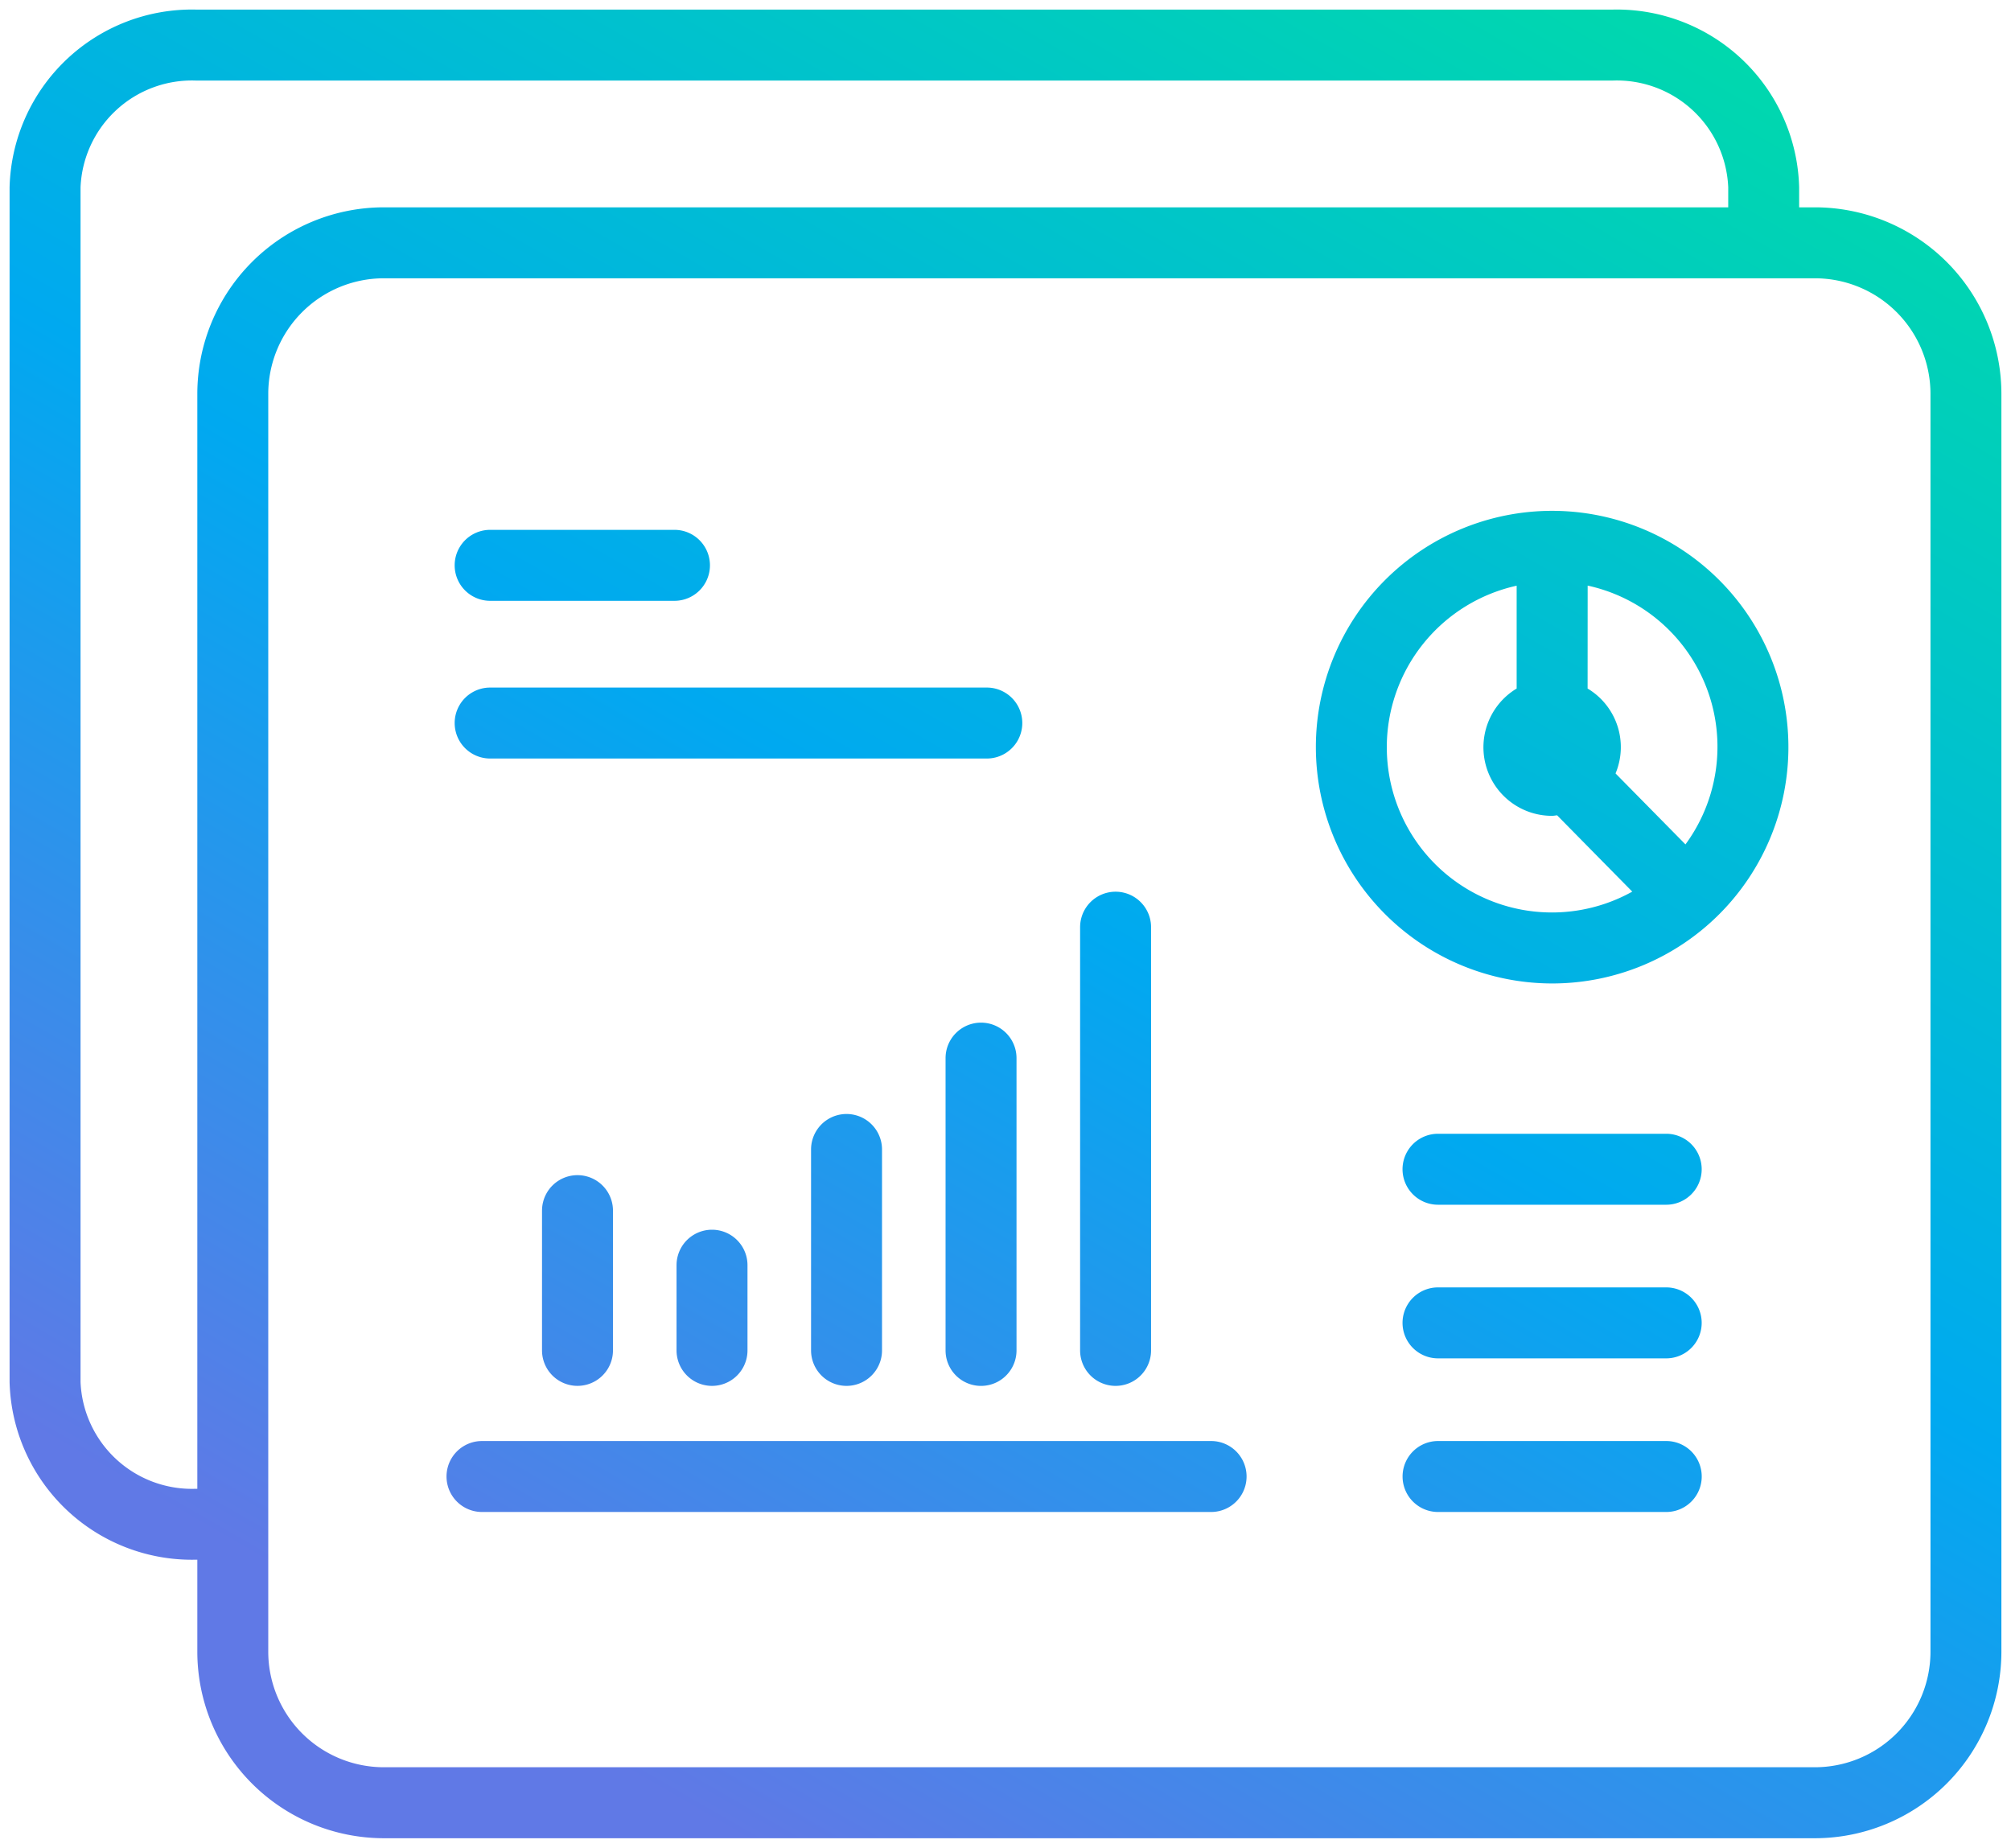 <svg xmlns="http://www.w3.org/2000/svg" xmlns:xlink="http://www.w3.org/1999/xlink" width="104.869" height="96.344" viewBox="0 0 104.869 96.344">
  <defs>
    <linearGradient id="linear-gradient" x1="0.875" y1="0.107" x2="0.187" y2="0.929" gradientUnits="objectBoundingBox">
      <stop offset="0" stop-color="#00dfa4"/>
      <stop offset="0.562" stop-color="#00a9f0"/>
      <stop offset="1" stop-color="#6079e6"/>
    </linearGradient>
  </defs>
  <path id="Union_7" data-name="Union 7" d="M19.512,95.344A9.733,9.733,0,0,1,9.79,85.622v-4.8H9.721A9.511,9.511,0,0,1,0,71.558V9.266A9.512,9.512,0,0,1,9.721,0H83.6a9.513,9.513,0,0,1,9.721,9.266V10.31h.827a9.731,9.731,0,0,1,9.72,9.722v65.59a9.732,9.732,0,0,1-9.72,9.722ZM13.489,20.032v65.59a6.029,6.029,0,0,0,6.023,6.021H94.149a6.028,6.028,0,0,0,6.021-6.021V20.032a6.028,6.028,0,0,0-6.021-6.022H19.512A6.029,6.029,0,0,0,13.489,20.032ZM3.7,9.266V71.558a5.813,5.813,0,0,0,6.022,5.566H9.79V20.032a9.732,9.732,0,0,1,9.722-9.722H89.623V9.266A5.815,5.815,0,0,0,83.6,3.7H9.721A5.814,5.814,0,0,0,3.7,9.266ZM74.491,78.334a1.85,1.85,0,1,1,0-3.7h11.9a1.85,1.85,0,1,1,0,3.7Zm-49.856,0a1.85,1.85,0,0,1,0-3.7H62.656a1.85,1.85,0,0,1,0,3.7Zm31.19-8.425V47.843a1.85,1.85,0,1,1,3.7,0V69.909a1.85,1.85,0,0,1-3.7,0Zm-7.016,0V54.67a1.85,1.85,0,0,1,3.7,0v15.24a1.85,1.85,0,0,1-3.7,0Zm-7.014,0V59.433a1.85,1.85,0,1,1,3.7,0V69.909a1.85,1.85,0,1,1-3.7,0Zm-7.015,0V65.467a1.85,1.85,0,1,1,3.7,0v4.442a1.85,1.85,0,1,1-3.7,0Zm-7.015,0V62.622a1.85,1.85,0,1,1,3.7,0v7.286a1.85,1.85,0,1,1-3.7,0Zm46.724.415a1.85,1.85,0,1,1,0-3.7h11.9a1.85,1.85,0,1,1,0,3.7Zm0-8.01a1.85,1.85,0,1,1,0-3.7h11.9a1.85,1.85,0,1,1,0,3.7ZM68.119,38.455A12.321,12.321,0,1,1,80.44,50.777,12.335,12.335,0,0,1,68.119,38.455Zm3.7,0a8.612,8.612,0,0,0,12.8,7.534L80.7,42.01c-.089.007-.173.027-.264.027A3.574,3.574,0,0,1,78.59,35.4V30.038A8.633,8.633,0,0,0,71.818,38.455ZM82.29,35.4a3.559,3.559,0,0,1,1.457,4.427l3.646,3.7a8.6,8.6,0,0,0-5.1-13.494ZM25.06,39.049a1.85,1.85,0,0,1,0-3.7h25.9a1.85,1.85,0,0,1,0,3.7Zm0-8.223a1.85,1.85,0,0,1,0-3.7h9.612a1.85,1.85,0,1,1,0,3.7Z" transform="translate(0.5 0.5)" stroke="rgba(0,0,0,0)" stroke-miterlimit="10" stroke-width="1" fill="url(#linear-gradient)"/>
</svg>
